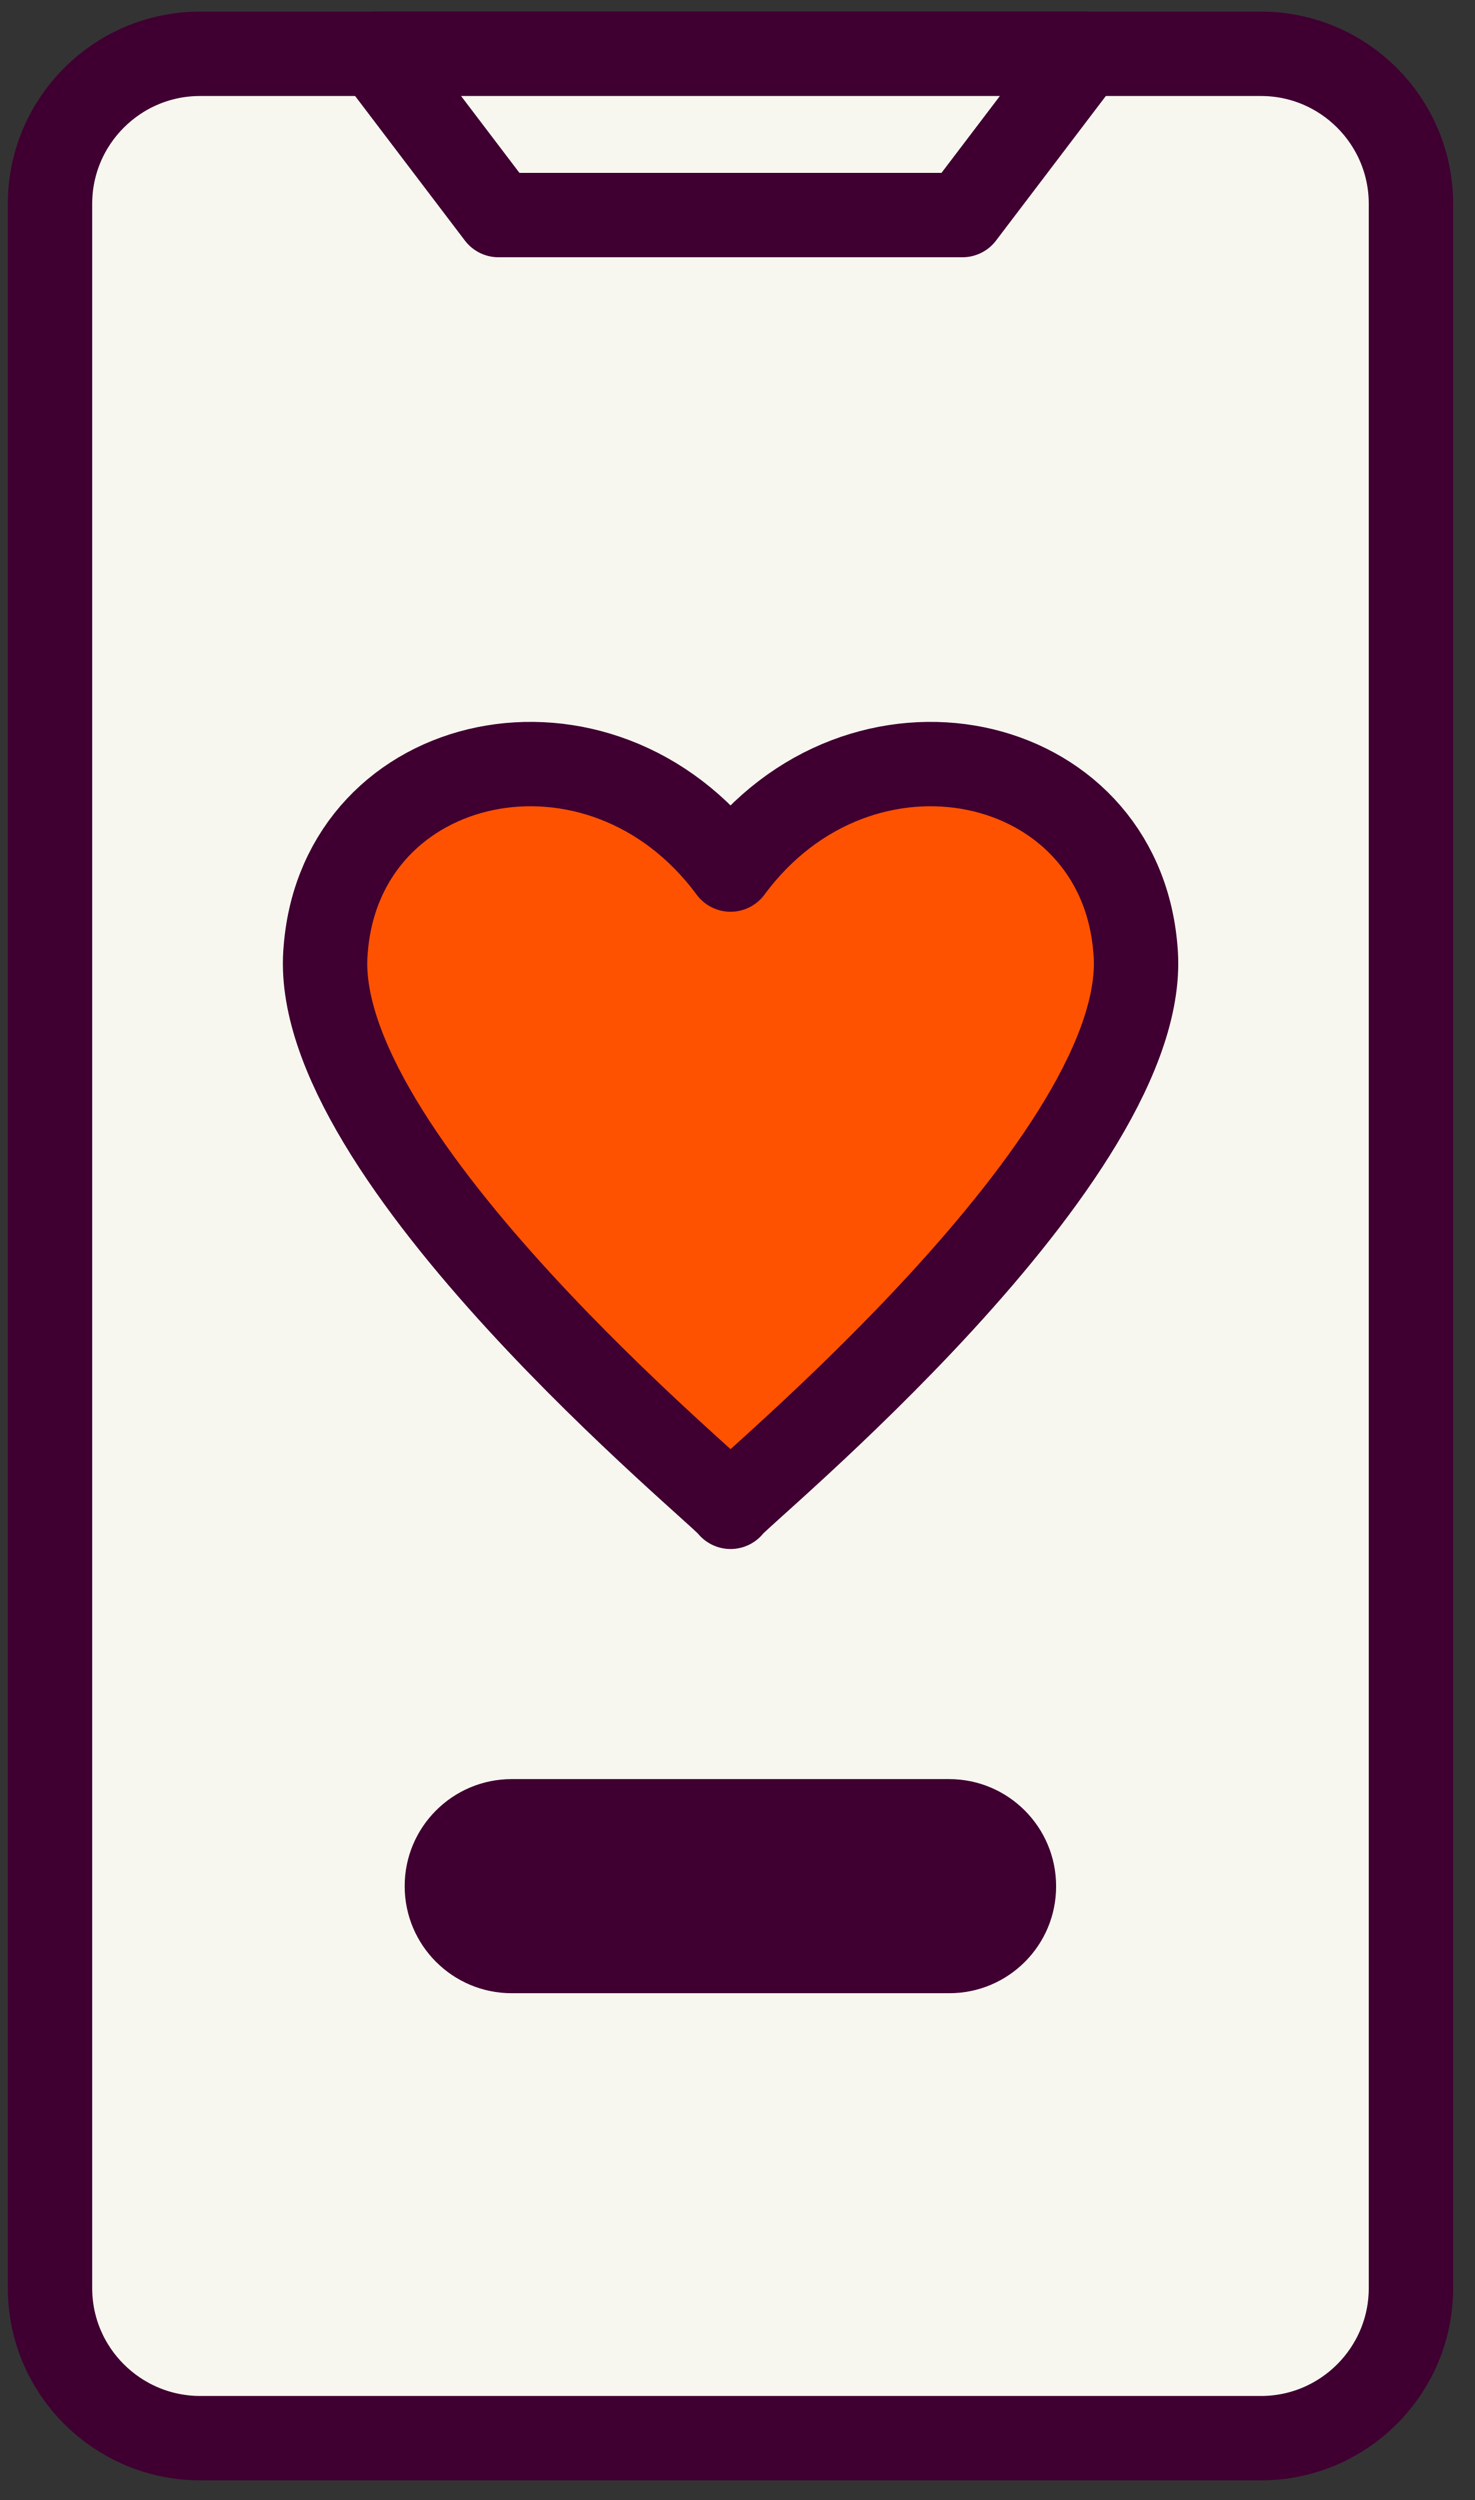 <svg xmlns="http://www.w3.org/2000/svg" width="59" height="100" viewBox="0 0 59 100" fill="none"><rect x="0" y="0" width="59" height="100" fill="#333333" stroke="none"/><path d="M2 91.517V8.155C2 4.842 4.69 2.152 8.003 2.152H50.436C53.749 2.152 56.438 4.842 56.438 8.155V91.517C56.438 94.83 53.749 97.52 50.436 97.52H8.003C4.69 97.513 2 94.83 2 91.517Z" fill="#F7F7EF" stroke="#3F0031" stroke-width="3.375" stroke-miterlimit="10" stroke-linecap="round" stroke-linejoin="round"></path><path d="M45.415 37.951C44.764 29.984 34.412 27.748 29.222 34.78C24.026 27.748 13.68 29.984 13.03 37.951C12.23 46.183 29.073 59.889 29.222 60.269C29.371 59.889 46.214 46.183 45.415 37.951Z" fill="#FE5201" stroke="#3F0031" stroke-width="3.375" stroke-miterlimit="10" stroke-linecap="round" stroke-linejoin="round"></path><path d="M37.969 79.723H20.469C18.104 79.723 16.187 77.806 16.187 75.441C16.187 73.077 18.104 71.159 20.469 71.159H37.962C40.327 71.159 42.244 73.077 42.244 75.441C42.251 77.806 40.334 79.723 37.969 79.723Z" fill="#3F0031"></path><path d="M38.497 8.602H19.94L15.042 2.152H43.396L38.497 8.602Z" fill="#F7F7EF" stroke="#3F0031" stroke-width="3.375" stroke-miterlimit="10" stroke-linecap="round" stroke-linejoin="round"></path></svg>